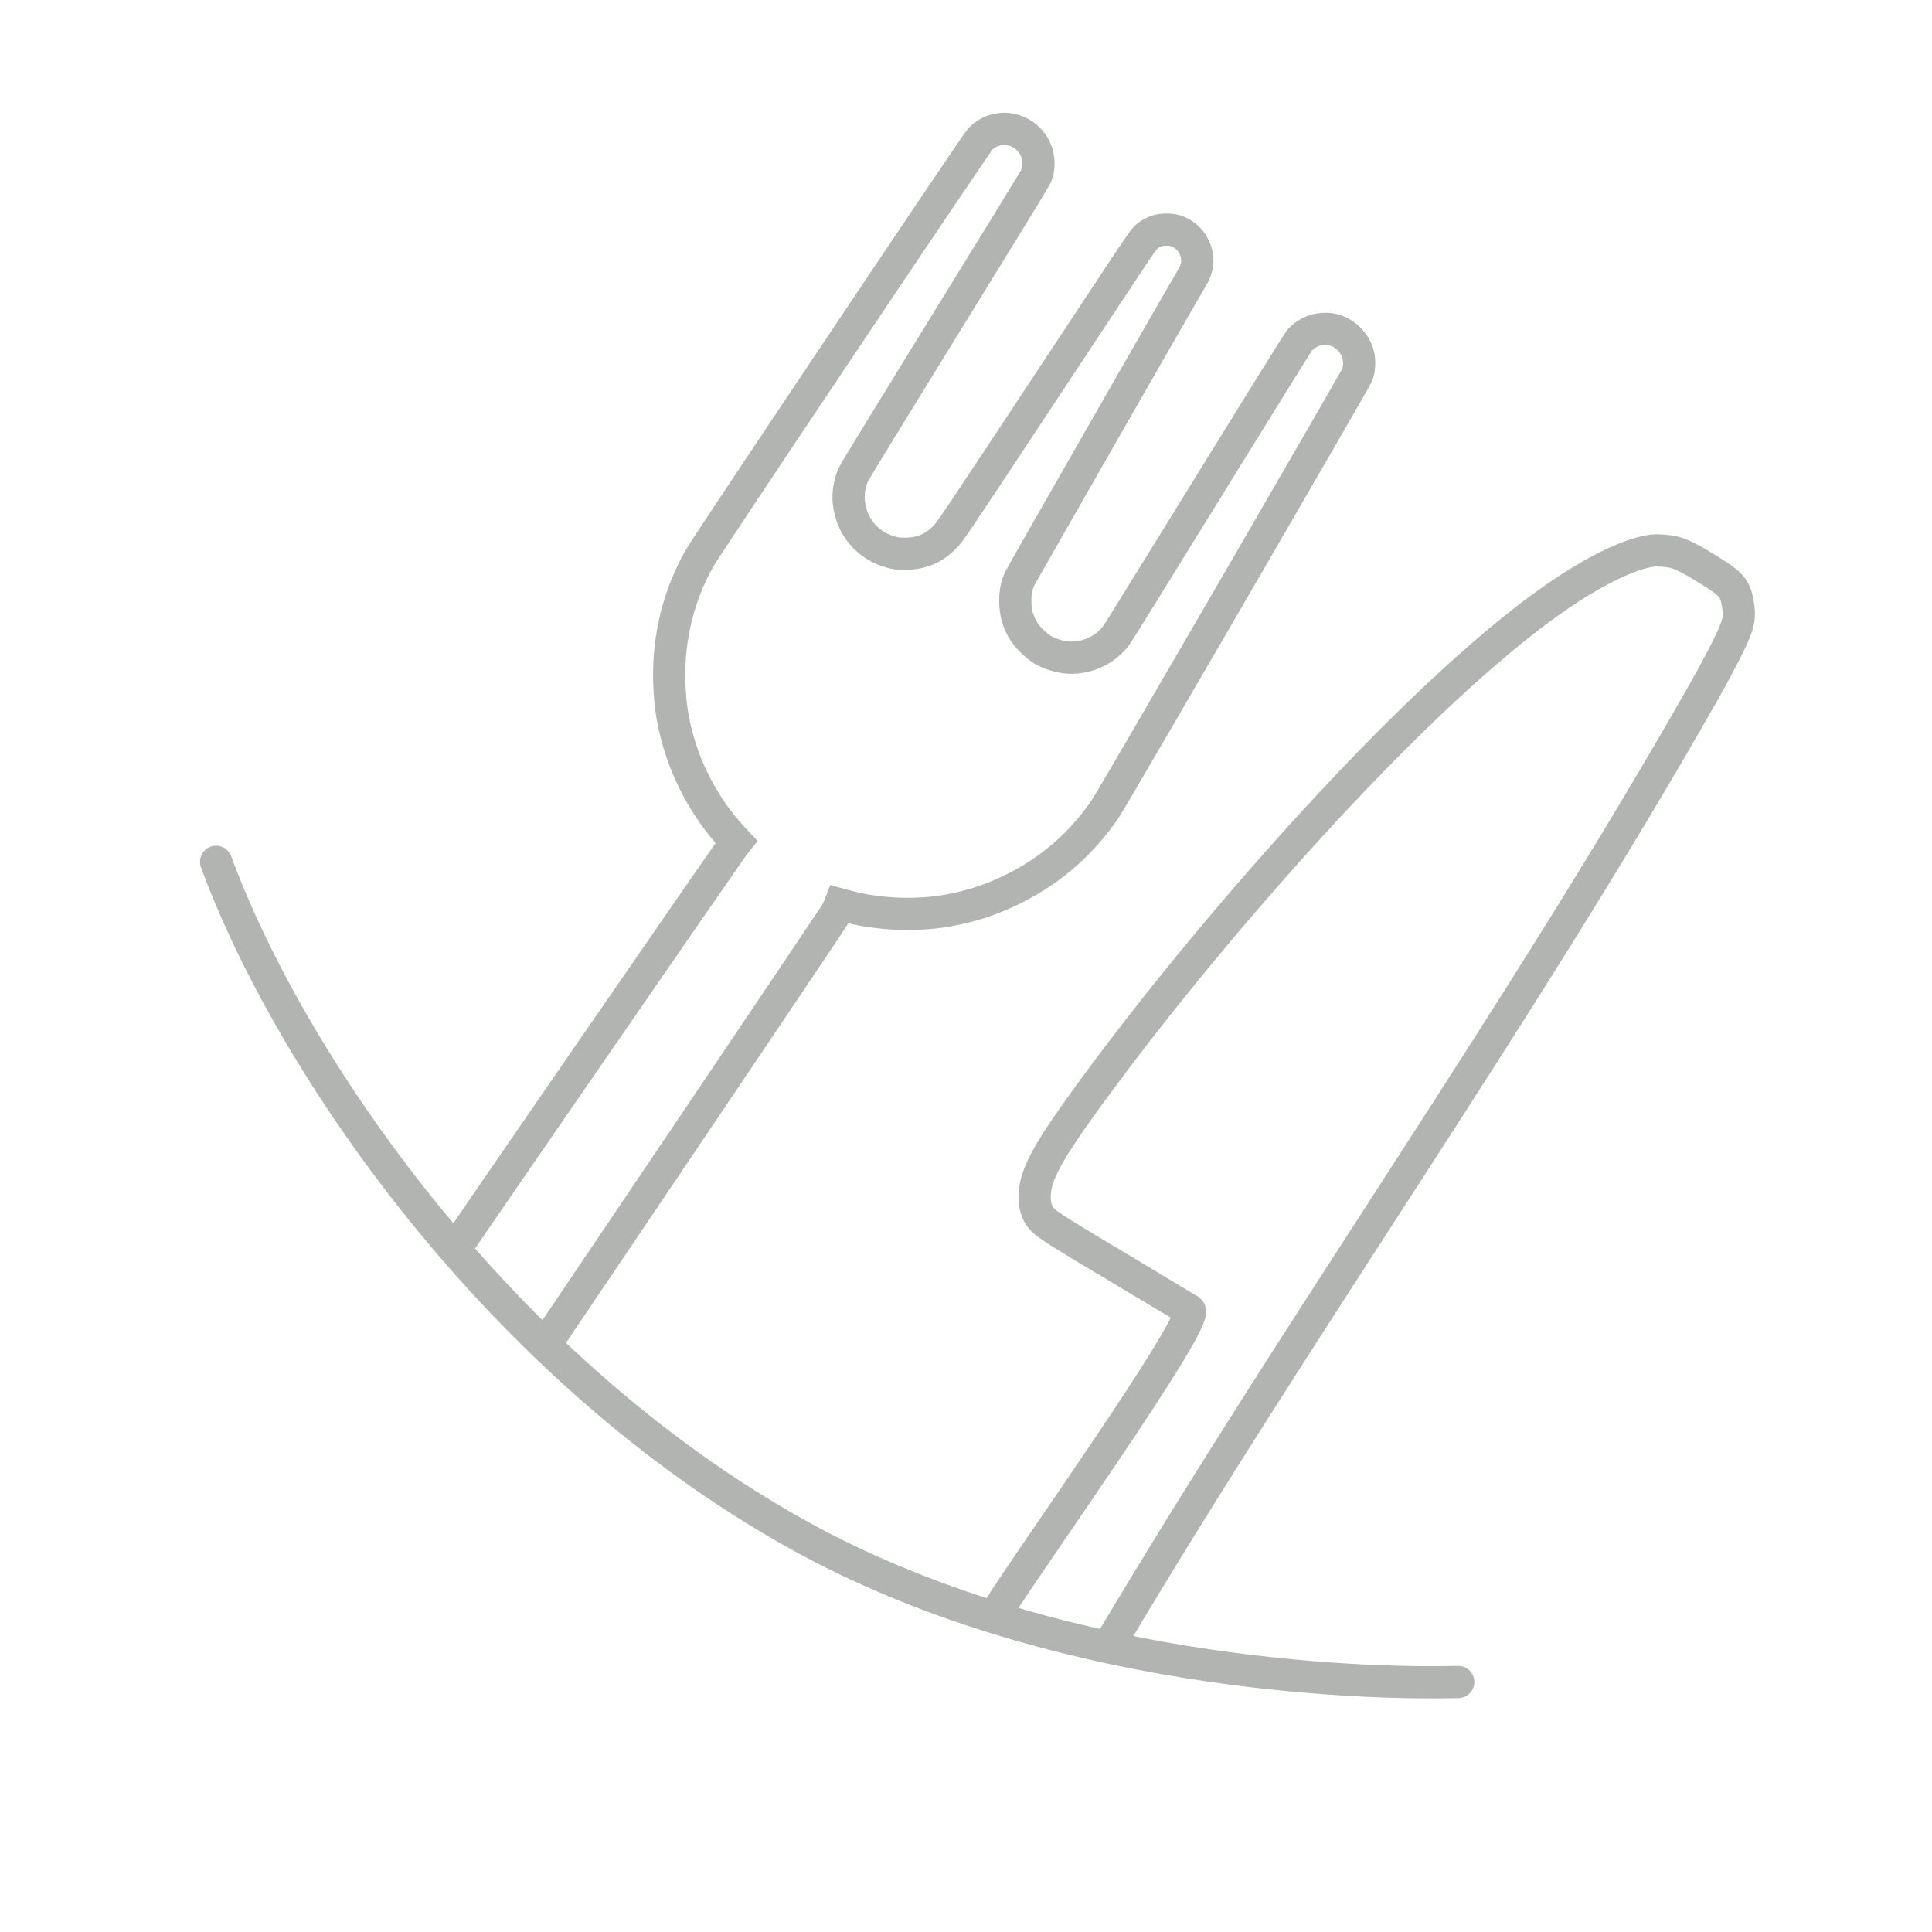 <svg width="60" height="60" viewBox="0 0 60 60" fill="none" xmlns="http://www.w3.org/2000/svg">
<path d="M6.711 26.764C9 33 15.5 42.5 24.764 47.653C32.622 52.024 42.233 52.312 45.288 52.236" stroke="#B2B4B2" stroke-linecap="round"/>
<path d="M14 39C14.088 38.825 22.688 26.372 22.778 26.259L22.87 26.144L22.73 25.994C22.053 25.27 21.483 24.3 21.157 23.314C20.915 22.587 20.803 21.937 20.784 21.15C20.75 19.792 21.074 18.484 21.733 17.322C21.967 16.908 30.302 4.464 30.439 4.323C30.605 4.152 30.805 4.049 31.034 4.015C31.179 3.994 31.224 3.994 31.377 4.022C31.852 4.107 32.218 4.517 32.248 4.998C32.259 5.176 32.23 5.349 32.166 5.491C32.14 5.55 30.866 7.627 29.335 10.107C27.805 12.586 26.529 14.67 26.501 14.738C26.378 15.03 26.33 15.329 26.362 15.61C26.448 16.367 26.952 16.956 27.679 17.149C27.826 17.189 27.893 17.196 28.093 17.197C28.609 17.198 28.996 17.036 29.35 16.671C29.516 16.499 29.625 16.338 31.894 12.905C33.197 10.932 34.542 8.897 34.883 8.383C35.333 7.703 35.526 7.426 35.59 7.367C35.69 7.277 35.828 7.202 35.97 7.159C36.096 7.122 36.358 7.122 36.484 7.159C36.748 7.237 36.966 7.421 37.081 7.664C37.238 7.994 37.216 8.309 37.013 8.636C36.815 8.956 31.705 17.88 31.659 17.988C31.57 18.196 31.531 18.4 31.531 18.661C31.531 19.008 31.601 19.273 31.774 19.573C31.889 19.772 32.174 20.056 32.379 20.178C32.578 20.295 32.86 20.388 33.094 20.415C33.7 20.485 34.338 20.201 34.688 19.705C34.733 19.642 36.008 17.583 37.523 15.128C39.038 12.673 40.311 10.624 40.353 10.574C40.455 10.453 40.639 10.329 40.801 10.272C40.973 10.211 41.217 10.197 41.387 10.237C41.772 10.328 42.096 10.653 42.186 11.039C42.227 11.211 42.213 11.475 42.155 11.631C42.102 11.775 34.568 24.756 34.343 25.091C33.626 26.16 32.679 26.996 31.529 27.577C30.833 27.928 30.191 28.143 29.432 28.278C28.42 28.458 27.232 28.403 26.243 28.13L26.086 28.087L26.064 28.143C26.052 28.174 26.017 28.252 25.985 28.318C25.925 28.44 17.043 41.606 16.884 41.837M31 50C31.678 48.846 37.3 40.996 36.939 40.687C36.935 40.684 36.175 40.229 35.249 39.676C32.884 38.263 32.577 38.071 32.382 37.883C32.106 37.617 32.053 37.091 32.246 36.546C32.462 35.936 33.007 35.094 34.351 33.291C35.632 31.574 37.102 29.749 38.667 27.933C42.317 23.698 45.686 20.412 48.195 18.64C49.455 17.75 50.637 17.172 51.35 17.096C51.475 17.083 51.775 17.104 51.936 17.137C52.197 17.191 52.512 17.349 53.139 17.743C53.793 18.154 53.898 18.285 53.977 18.795C54.034 19.159 53.995 19.364 53.782 19.834C53.634 20.16 53.239 20.91 52.927 21.46C47.225 31.503 40.386 41.093 34.5 51" stroke="#B2B4B2"/>
</svg>
